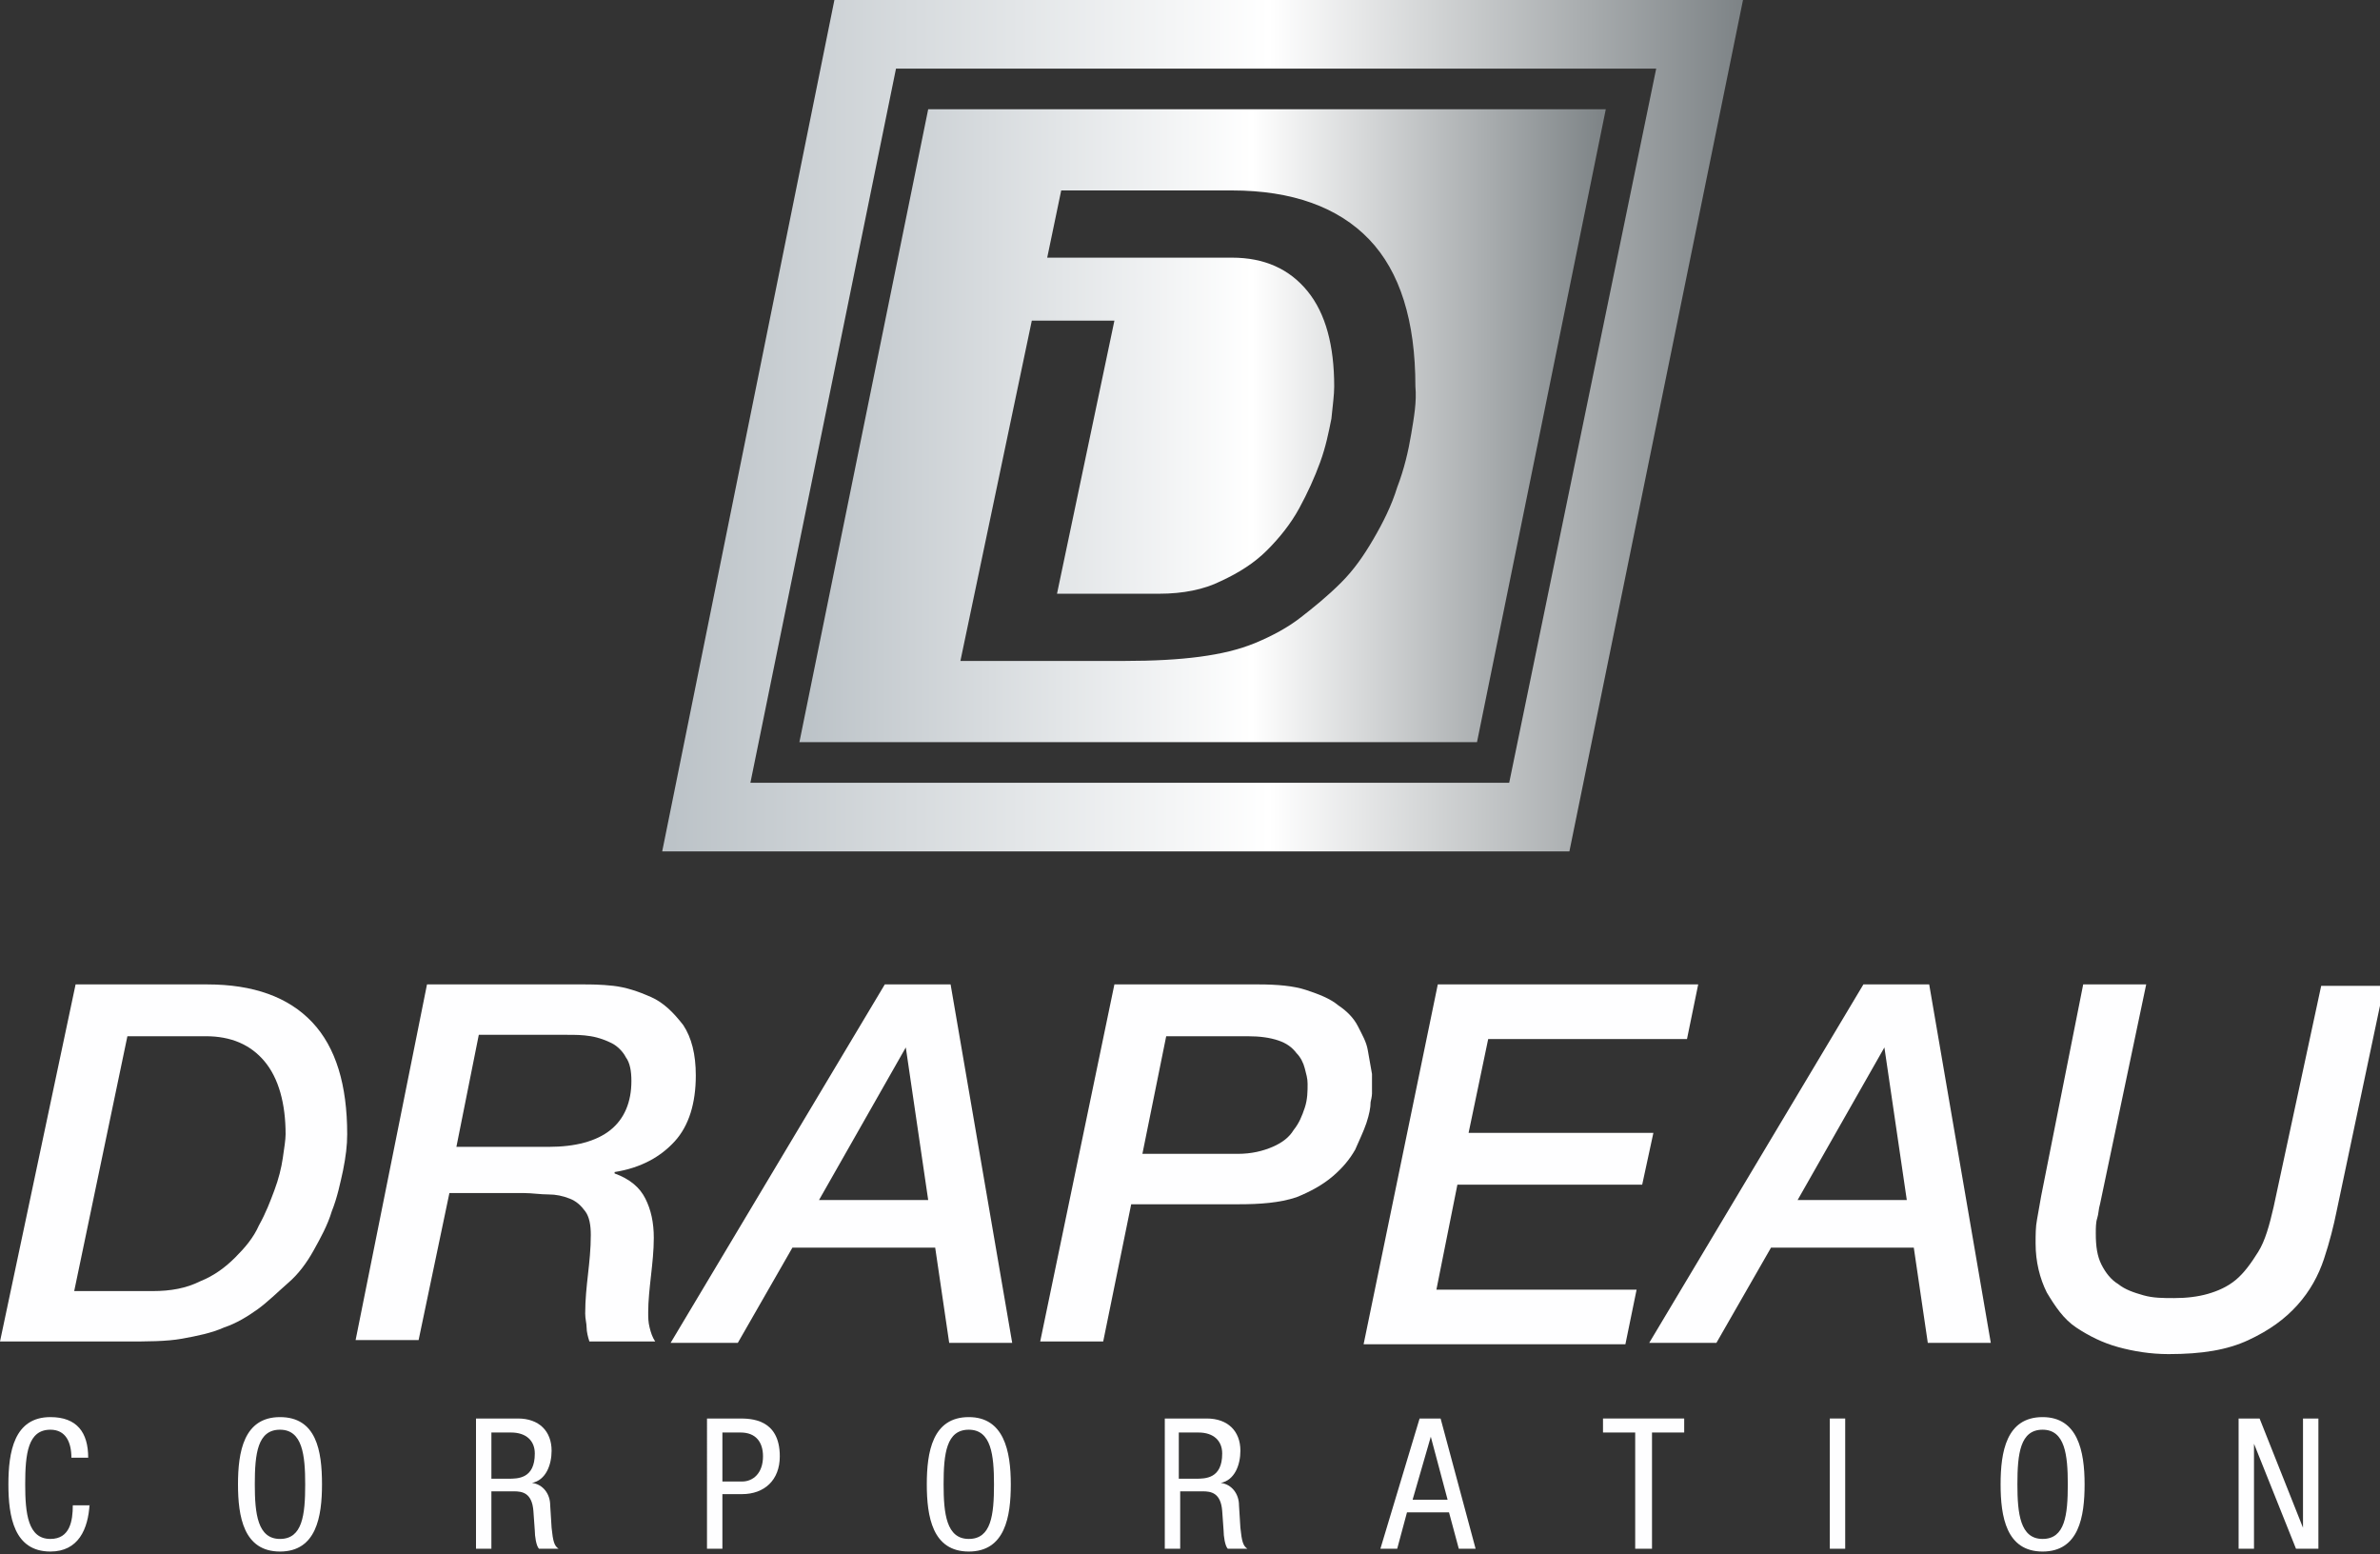 <?xml version="1.0" encoding="utf-8"?>
<!-- Generator: Adobe Illustrator 19.1.1, SVG Export Plug-In . SVG Version: 6.00 Build 0)  -->
<svg version="1.1" id="Calque_1" xmlns="http://www.w3.org/2000/svg" xmlns:xlink="http://www.w3.org/1999/xlink" x="0px" y="0px"
	 viewBox="0 0 170 111" style="enable-background:new 0 0 170 111;" xml:space="preserve">
<rect x="0" y="0" width="170" height="111" fill="#333333" stroke="none"/>
<style type="text/css">
	.st0{fill:#FEFEFF;}
	.st1{fill:url(#SVGID_1_);}
	.st2{fill:url(#SVGID_2_);}
</style>
<g>
	<g>
		<path class="st0" d="M5.4,70.3h9.4c3.3,0,5.8,0.9,7.5,2.7c1.7,1.8,2.5,4.5,2.5,8c0,0.8-0.1,1.6-0.3,2.6c-0.2,0.9-0.4,1.9-0.8,2.9
			c-0.3,1-0.8,1.9-1.3,2.8c-0.5,0.9-1.1,1.7-1.8,2.3c-0.8,0.7-1.5,1.4-2.2,1.9c-0.7,0.5-1.5,1-2.4,1.3c-0.9,0.4-1.9,0.6-3,0.8
			c-1.1,0.2-2.5,0.2-4.1,0.2H0L5.4,70.3z M5.3,92.2h5.6c1.3,0,2.4-0.2,3.4-0.7c1-0.4,1.8-1,2.5-1.7c0.7-0.7,1.3-1.4,1.7-2.3
			c0.5-0.9,0.8-1.7,1.1-2.5c0.3-0.8,0.5-1.6,0.6-2.3c0.1-0.7,0.2-1.3,0.2-1.7c0-2.2-0.5-4-1.5-5.2c-1-1.2-2.4-1.8-4.2-1.8H9.1
			L5.3,92.2z"/>
		<path class="st0" d="M30.5,70.3h11.1c0.6,0,1.3,0,2.2,0.1c0.9,0.1,1.8,0.4,2.7,0.8c0.9,0.4,1.6,1.1,2.3,2c0.6,0.9,0.9,2.1,0.9,3.6
			c0,2-0.5,3.6-1.5,4.7c-1,1.1-2.4,1.9-4.3,2.2v0.1c1.1,0.4,1.8,1,2.2,1.8c0.4,0.8,0.6,1.7,0.6,2.8c0,0.9-0.1,1.8-0.2,2.7
			c-0.1,0.9-0.2,1.8-0.2,2.6c0,0.4,0,0.7,0.1,1.1c0.1,0.4,0.2,0.7,0.4,1h-4.7c-0.1-0.3-0.2-0.7-0.2-1c0-0.3-0.1-0.6-0.1-1
			c0-1,0.1-1.9,0.2-2.8c0.1-0.9,0.2-1.8,0.2-2.8c0-0.7-0.1-1.3-0.4-1.7c-0.3-0.4-0.6-0.7-1.1-0.9c-0.5-0.2-1-0.3-1.5-0.3
			c-0.6,0-1.2-0.1-1.8-0.1h-5.3l-2.2,10.5h-4.5L30.5,70.3z M32.6,81.9h6.6c1.9,0,3.4-0.4,4.4-1.2c1-0.8,1.5-2,1.5-3.5
			c0-0.7-0.1-1.3-0.4-1.7c-0.2-0.4-0.6-0.8-1-1c-0.4-0.2-0.9-0.4-1.5-0.5c-0.6-0.1-1.1-0.1-1.7-0.1h-6.3L32.6,81.9z"/>
		<path class="st0" d="M63.2,70.3h4.7l4.4,25.6h-4.5l-1-6.8H56.6l-3.9,6.8h-4.8L63.2,70.3z M64.7,74.8L64.7,74.8l-6.2,10.9h7.8
			L64.7,74.8z"/>
		<path class="st0" d="M79.6,70.3h10.3c1.3,0,2.5,0.1,3.4,0.4c0.9,0.3,1.7,0.6,2.3,1.1c0.6,0.4,1.1,0.9,1.4,1.5
			c0.3,0.6,0.6,1.1,0.7,1.7c0.1,0.6,0.2,1.1,0.3,1.7c0,0.6,0,1,0,1.4c0,0,0,0.2-0.1,0.6c0,0.4-0.1,0.9-0.3,1.5
			c-0.2,0.6-0.5,1.2-0.8,1.9c-0.4,0.7-0.9,1.3-1.6,1.9c-0.7,0.6-1.6,1.1-2.6,1.5C91.4,85.9,90,86,88.5,86h-7.7l-2,9.8h-4.5
			L79.6,70.3z M81.6,82.4h6.8c1,0,1.8-0.2,2.5-0.5c0.7-0.3,1.2-0.7,1.5-1.2c0.4-0.5,0.6-1,0.8-1.6c0.2-0.6,0.2-1.2,0.2-1.7
			c0-0.4-0.1-0.7-0.2-1.1c-0.1-0.4-0.3-0.8-0.6-1.1c-0.3-0.4-0.7-0.7-1.3-0.9c-0.6-0.2-1.3-0.3-2.2-0.3h-5.8L81.6,82.4z"/>
		<path class="st0" d="M102.7,70.3h18.6l-0.8,3.9h-14.2l-1.4,6.7h13.2l-0.8,3.7h-13.2l-1.5,7.5h14.3l-0.8,3.9H97.4L102.7,70.3z"/>
		<path class="st0" d="M133.1,70.3h4.7l4.4,25.6h-4.5l-1-6.8h-10.2l-3.9,6.8h-4.8L133.1,70.3z M134.6,74.8L134.6,74.8l-6.2,10.9h7.8
			L134.6,74.8z"/>
		<path class="st0" d="M148.8,70.3h4.5l-3.3,15.7c-0.1,0.3-0.1,0.7-0.2,1c-0.1,0.3-0.1,0.7-0.1,1.1c0,0.9,0.1,1.6,0.4,2.2
			c0.3,0.6,0.7,1.1,1.2,1.4c0.5,0.4,1.1,0.6,1.8,0.8c0.7,0.2,1.4,0.2,2.2,0.2c0.9,0,1.7-0.1,2.4-0.3c0.7-0.2,1.4-0.5,2-1
			c0.6-0.5,1.1-1.2,1.6-2c0.5-0.8,0.8-1.9,1.1-3.2l3.4-15.8h4.5l-3.4,16.1c-0.2,1-0.5,2.2-0.9,3.4c-0.4,1.2-1,2.3-1.9,3.3
			c-0.9,1-2,1.8-3.5,2.5c-1.5,0.7-3.3,1-5.7,1c-1.3,0-2.5-0.2-3.6-0.5c-1.1-0.3-2.1-0.8-3-1.4c-0.9-0.6-1.5-1.5-2.1-2.5
			c-0.5-1-0.8-2.2-0.8-3.5c0-0.6,0-1.2,0.1-1.7c0.1-0.6,0.2-1.1,0.3-1.7L148.8,70.3z"/>
	</g>
	<g>
		<path class="st0" d="M6.4,107.4c-0.1,1.8-0.8,3.4-2.8,3.4c-2.6,0-3-2.5-3-4.8c0-2.3,0.4-4.8,3-4.8c1.9,0,2.7,1.1,2.7,2.9H5.1
			c0-1.1-0.4-2-1.5-2c-1.6,0-1.8,1.7-1.8,3.9c0,2.1,0.2,3.9,1.8,3.9c1.4,0,1.6-1.3,1.6-2.4H6.4z"/>
		<path class="st0" d="M23,106c0,2.3-0.4,4.8-3,4.8c-2.6,0-3-2.5-3-4.8c0-2.3,0.4-4.8,3-4.8C22.6,101.2,23,103.6,23,106z M18.2,106
			c0,2.1,0.2,3.9,1.8,3.9c1.6,0,1.8-1.7,1.8-3.9c0-2.1-0.2-3.9-1.8-3.9C18.4,102.1,18.2,103.8,18.2,106z"/>
		<path class="st0" d="M34,101.3h3c1.5,0,2.4,0.9,2.4,2.3c0,1-0.4,2.1-1.4,2.3v0c0.8,0.1,1.3,0.8,1.3,1.6l0.1,1.6
			c0.1,1,0.2,1.3,0.5,1.5h-1.4c-0.2-0.2-0.3-0.9-0.3-1.3l-0.1-1.4c-0.1-1.3-0.8-1.4-1.4-1.4h-1.6v4.1H34V101.3z M35.2,105.6h1.1
			c0.7,0,1.9,0,1.9-1.8c0-0.9-0.6-1.5-1.7-1.5h-1.4V105.6z"/>
		<path class="st0" d="M50.4,101.3h2.4c0.8,0,2.9,0,2.9,2.7c0,1.7-1.1,2.7-2.7,2.7h-1.4v3.9h-1.1V101.3z M51.6,105.8h1.4
			c0.8,0,1.5-0.6,1.5-1.8c0-1-0.5-1.7-1.6-1.7h-1.3V105.8z"/>
		<path class="st0" d="M72.2,106c0,2.3-0.4,4.8-3,4.8c-2.6,0-3-2.5-3-4.8c0-2.3,0.4-4.8,3-4.8C71.7,101.2,72.2,103.6,72.2,106z
			 M67.4,106c0,2.1,0.2,3.9,1.8,3.9s1.8-1.7,1.8-3.9c0-2.1-0.2-3.9-1.8-3.9S67.4,103.8,67.4,106z"/>
		<path class="st0" d="M83.2,101.3h3c1.5,0,2.4,0.9,2.4,2.3c0,1-0.4,2.1-1.4,2.3v0c0.8,0.1,1.3,0.8,1.3,1.6l0.1,1.6
			c0.1,1,0.2,1.3,0.5,1.5h-1.4c-0.2-0.2-0.3-0.9-0.3-1.3l-0.1-1.4c-0.1-1.3-0.8-1.4-1.4-1.4h-1.6v4.1h-1.1V101.3z M84.3,105.6h1.1
			c0.7,0,1.9,0,1.9-1.8c0-0.9-0.6-1.5-1.7-1.5h-1.4V105.6z"/>
		<path class="st0" d="M101.4,101.3h1.5l2.5,9.3h-1.2l-0.7-2.6h-3l-0.7,2.6h-1.2L101.4,101.3z M100.9,107.1h2.5l-1.2-4.5h0
			L100.9,107.1z"/>
		<path class="st0" d="M117.9,110.6h-1.1v-8.3h-2.3v-1h5.8v1h-2.3V110.6z"/>
		<path class="st0" d="M130.7,101.3h1.1v9.3h-1.1V101.3z"/>
		<path class="st0" d="M148.9,106c0,2.3-0.4,4.8-3,4.8c-2.6,0-3-2.5-3-4.8c0-2.3,0.4-4.8,3-4.8C148.4,101.2,148.9,103.6,148.9,106z
			 M144.1,106c0,2.1,0.2,3.9,1.8,3.9c1.6,0,1.8-1.7,1.8-3.9c0-2.1-0.2-3.9-1.8-3.9C144.3,102.1,144.1,103.8,144.1,106z"/>
		<path class="st0" d="M159.9,101.3h1.5l3.1,7.8h0v-7.8h1.1v9.3h-1.6l-3-7.5h0v7.5h-1.1V101.3z"/>
	</g>
	<g>
		<linearGradient id="SVGID_1_" gradientUnits="userSpaceOnUse" x1="57.107" y1="30.402" x2="114.642" y2="30.402">
			<stop  offset="0" style="stop-color:#BBC2C7"/>
			<stop  offset="0.562" style="stop-color:#FFFFFF"/>
			<stop  offset="1" style="stop-color:#7D8386"/>
		</linearGradient>
		<path class="st1" d="M66.3,7.8L57.1,53h48.4l9.2-45.2H66.3z M100.8,31c-0.2,1.2-0.5,2.5-1,3.8c-0.4,1.3-1,2.5-1.7,3.7
			c-0.7,1.2-1.4,2.2-2.3,3.1c-1,1-2,1.8-2.9,2.5c-0.9,0.7-2,1.3-3.2,1.8c-1.2,0.5-2.5,0.8-4,1c-1.5,0.2-3.3,0.3-5.4,0.3H68.6
			l5.1-24.3h5.9l-4.1,19.5h7.3c1.7,0,3.2-0.3,4.4-0.9c1.3-0.6,2.4-1.3,3.3-2.2c0.9-0.9,1.7-1.9,2.3-3c0.6-1.1,1.1-2.2,1.5-3.3
			c0.4-1.1,0.6-2.1,0.8-3.1c0.1-1,0.2-1.7,0.2-2.3c0-2.9-0.6-5.2-1.9-6.8c-1.3-1.6-3.1-2.4-5.4-2.4l-13.2,0l1-4.8H88
			c4.3,0,7.6,1.2,9.8,3.5c2.2,2.3,3.3,5.8,3.3,10.5C101.2,28.7,101,29.8,100.8,31z"/>
		<linearGradient id="SVGID_2_" gradientUnits="userSpaceOnUse" x1="47.296" y1="30.402" x2="124.453" y2="30.402">
			<stop  offset="0" style="stop-color:#BBC2C7"/>
			<stop  offset="0.562" style="stop-color:#FFFFFF"/>
			<stop  offset="1" style="stop-color:#7D8386"/>
		</linearGradient>
		<path class="st2" d="M59.6,0L47.3,60.8h64.8L124.5,0H59.6z M107.8,55.9H53.6l10.4-51h54.3L107.8,55.9z"/>
	</g>
</g>
<g>
</g>
<g>
</g>
<g>
</g>
<g>
</g>
<g>
</g>
<g>
</g>
</svg>
